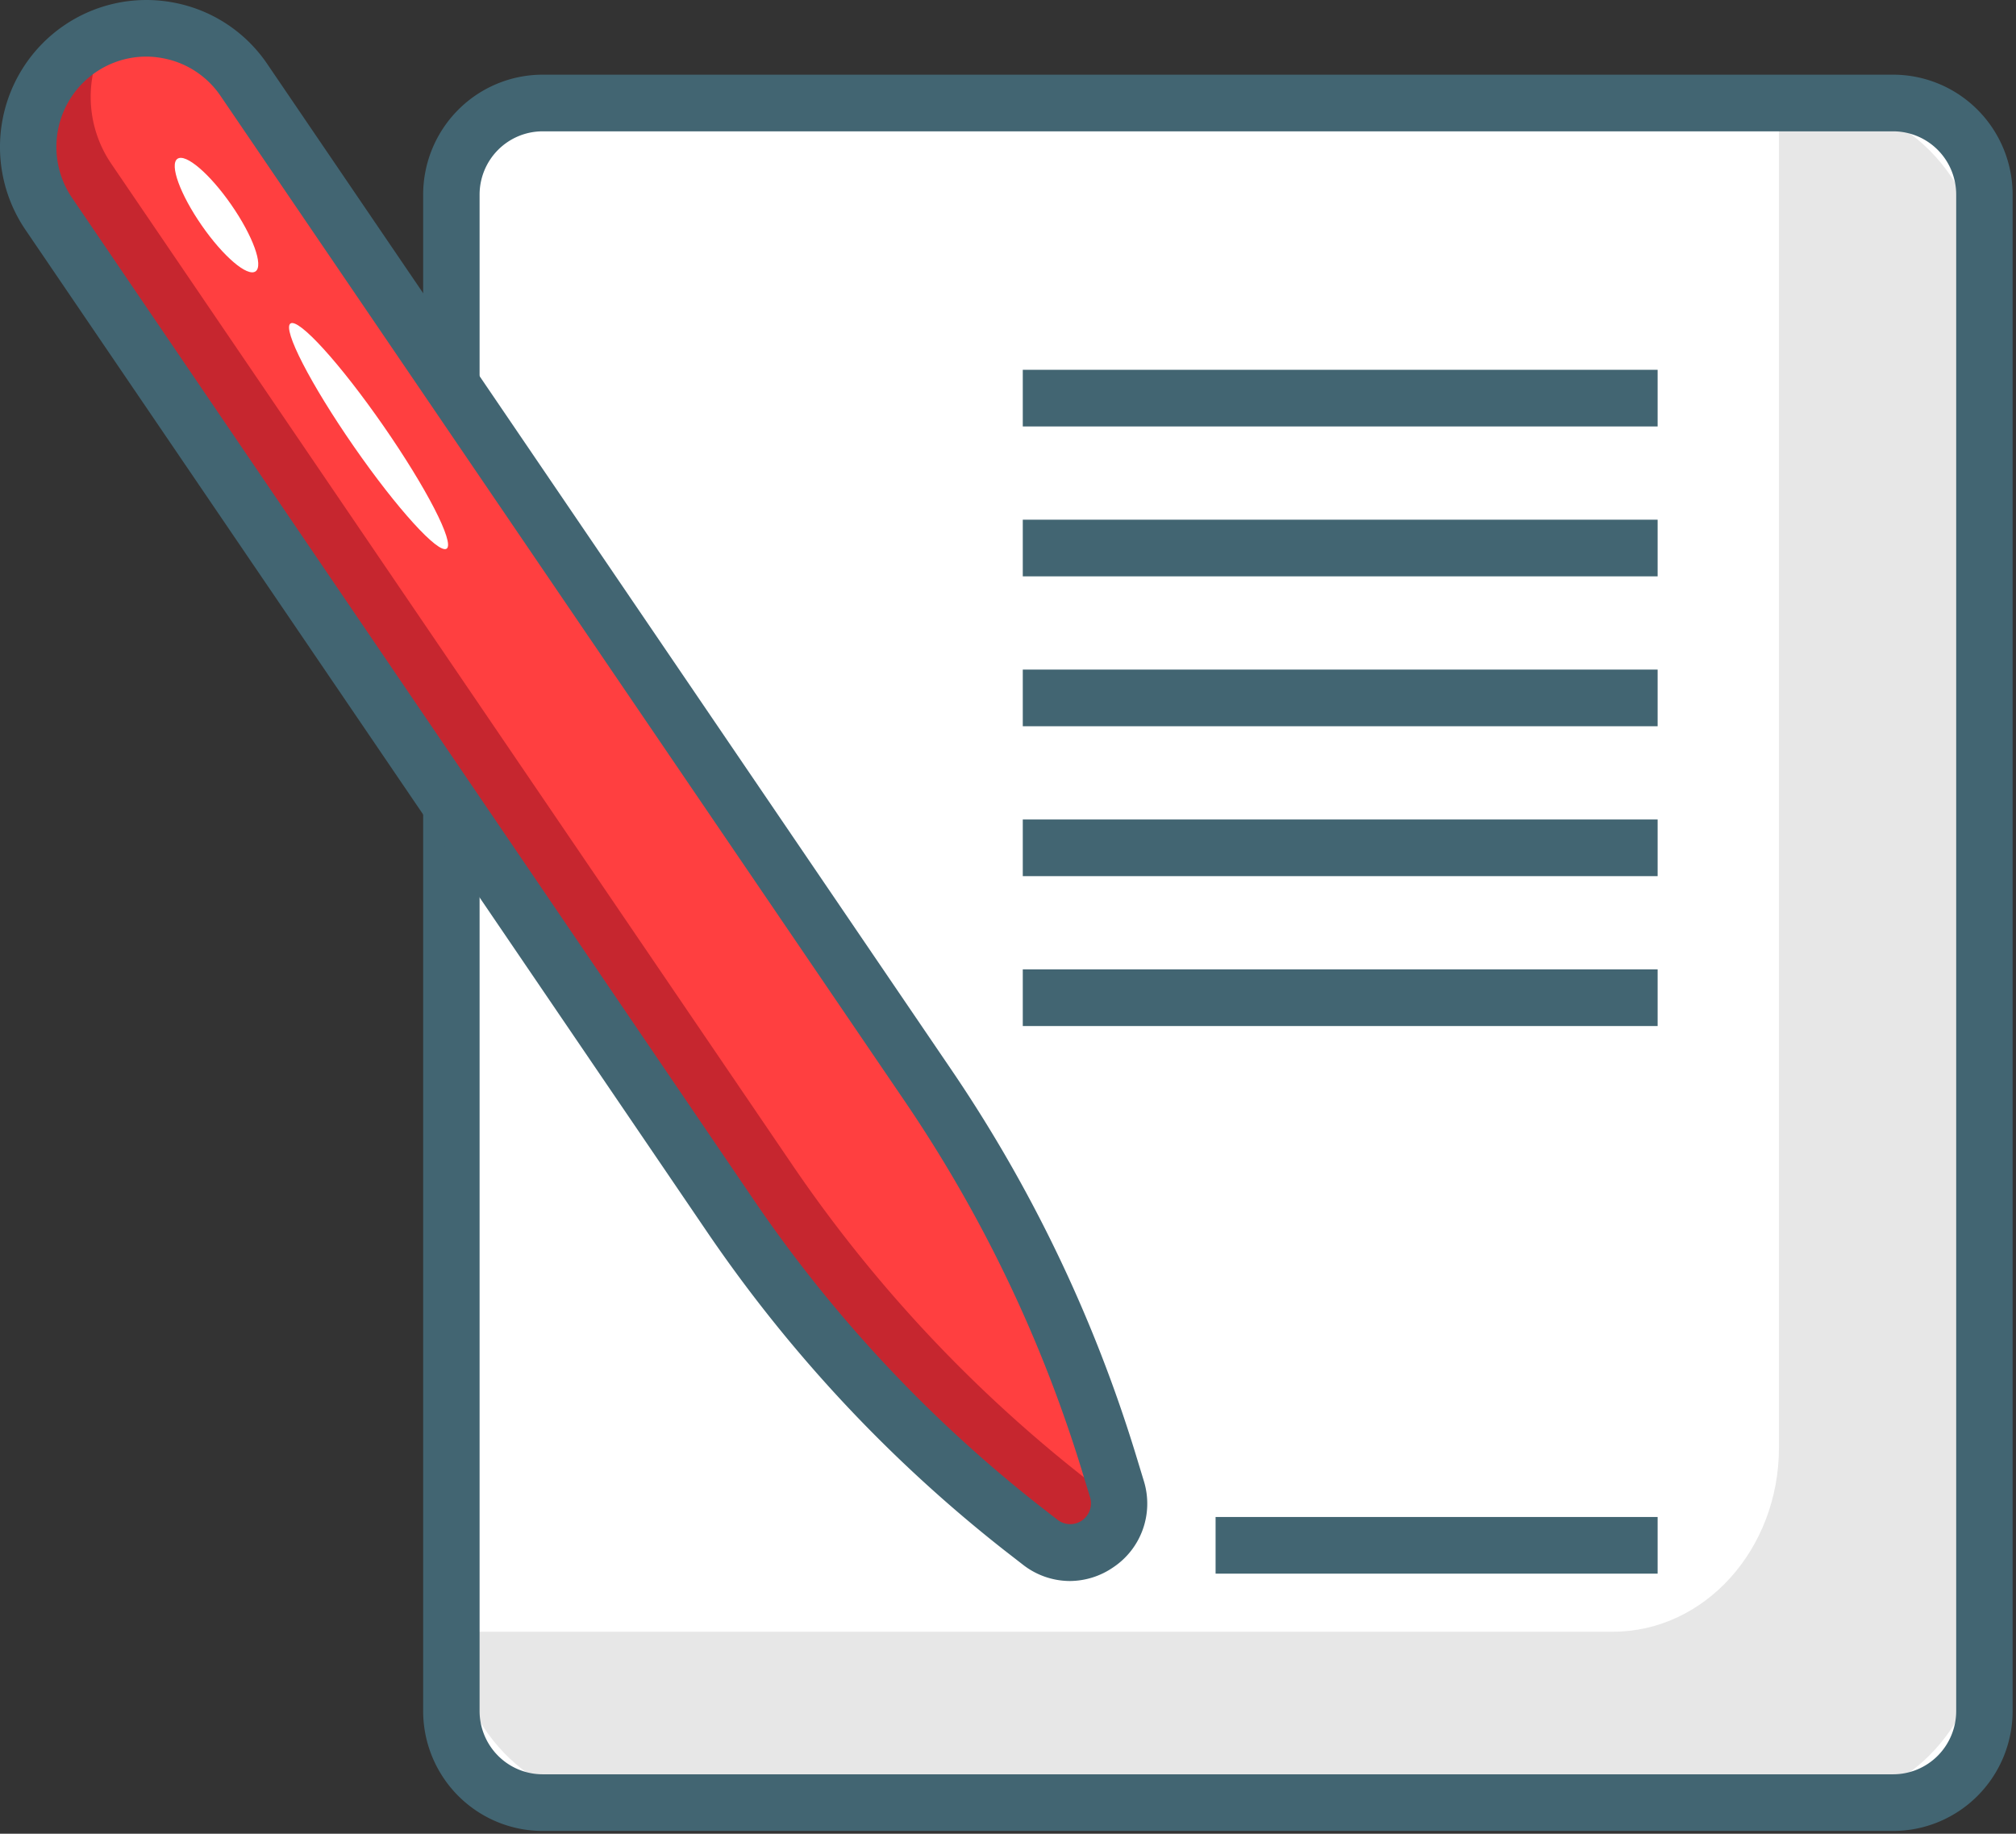 <?xml version="1.0" encoding="UTF-8" standalone="no"?>
<svg
   viewBox="0 0 112.32 102.152"
   version="1.1"
   id="svg1964"
   sodipodi:docname="3298612_document_paper_sign_signing_icon.svg"
   width="112.32mm"
   height="102.152mm"
   xmlns:inkscape="http://www.inkscape.org/namespaces/inkscape"
   xmlns:sodipodi="http://sodipodi.sourceforge.net/DTD/sodipodi-0.dtd"
   xmlns="http://www.w3.org/2000/svg"
   xmlns:svg="http://www.w3.org/2000/svg">
  <rect x="0" y="0" width="112.32" height="102.152" fill="#333333" stroke="none"/>
  <sodipodi:namedview
     id="namedview1966"
     pagecolor="#ffffff"
     bordercolor="#000000"
     borderopacity="0.25"
     inkscape:showpageshadow="2"
     inkscape:pageopacity="0.0"
     inkscape:pagecheckerboard="0"
     inkscape:deskcolor="#d1d1d1"
     showgrid="false"
     inkscape:document-units="mm" />
  <defs
     id="defs1930">
    <style
       id="style1928">.cls-1{fill:#fff;}.cls-2{fill:#e7e7e7;}.cls-3{fill:#426572;}.cls-4{fill:#ff3f40;}.cls-5{fill:#c6262f;}</style>
  </defs>
  <title
     id="title1932" />
  <g
     data-name="Layer 2"
     id="Layer_2"
     transform="matrix(0.262,0,0,0.263,-0.004,-0.003)">
    <g
       data-name="Layer 1"
       id="Layer_1-2">
      <rect
         class="cls-1"
         height="360"
         rx="19.39"
         ry="19.39"
         width="326"
         x="96.01"
         y="21.83"
         id="rect1934" />
      <path
         class="cls-2"
         d="m 422,60.83 v 282 c 0,21.54 -15.81,39 -35.31,39 H 131.33 c -18.65,0 -33.93,-16 -35.2,-36.2 H 343 c 19.51,0 35.31,-17.46 35.31,-39 v -282 c 0,-0.95 0,-1.87 -0.11,-2.8 h 8.5 c 19.5,0 35.3,17.46 35.3,39 z"
         id="path1936" />
      <path
         class="cls-3"
         d="M 402.62,387.83 H 115.41 A 25.42,25.42 0 0 1 90,362.44 V 41.22 A 25.42,25.42 0 0 1 115.39,15.83 H 402.62 A 25.42,25.42 0 0 1 428,41.22 v 321.22 a 25.42,25.42 0 0 1 -25.38,25.39 z M 115.41,27.83 A 13.41,13.41 0 0 0 102,41.22 v 321.22 a 13.41,13.41 0 0 0 13.39,13.39 H 402.62 A 13.41,13.41 0 0 0 416,362.44 V 41.22 A 13.41,13.41 0 0 0 402.61,27.83 Z"
         id="path1938" />
      <path
         class="cls-4"
         d="m 16.77,9 v 0 a 25.13,25.13 0 0 1 34.92,6.58 l 145.42,212.91 a 295.88,295.88 0 0 1 38.52,80.06 l 1.71,5.58 a 10.41,10.41 0 0 1 -16.42,11.1 l -3.88,-3 A 295.88,295.88 0 0 1 155.09,256.12 L 10.2,43.91 A 25.13,25.13 0 0 1 16.77,9 Z"
         id="path1940" />
      <path
         class="cls-5"
         d="m 236.73,317.41 a 10.41,10.41 0 0 1 -16.83,8.53 l -3.88,-3 a 295.81,295.81 0 0 1 -62,-66.11 L 9.16,44.62 A 25.14,25.14 0 0 1 23.89,6.05 25.12,25.12 0 0 0 23.68,34.7 l 144.9,212.16 a 295.81,295.81 0 0 0 62,66.11 l 3.88,3 a 10.92,10.92 0 0 0 2.27,1.44 z"
         id="path1942" />
      <ellipse
         class="cls-1"
         cx="78.39"
         cy="92.37"
         rx="3.83"
         ry="29.06"
         transform="rotate(-34.86,78.403,92.376)"
         id="ellipse1944" />
      <ellipse
         class="cls-1"
         cx="46.05"
         cy="45.57"
         rx="3.83"
         ry="14.53"
         transform="rotate(-34.86,46.054,45.566)"
         id="ellipse1946" />
      <path
         class="cls-3"
         d="m 227.52,334.89 a 16.32,16.32 0 0 1 -10.1,-3.55 l -3.88,-3 a 301.53,301.53 0 0 1 -63.2,-67.45 L 5.43,48.69 A 31.13,31.13 0 0 1 36.9,0.55 a 30.93,30.93 0 0 1 19.94,13 l 145.41,212.94 a 301.6,301.6 0 0 1 39.31,81.68 l 1.71,5.59 a 16.19,16.19 0 0 1 -6.54,18.24 16.41,16.41 0 0 1 -9.21,2.89 z M 31.09,12 A 19.13,19.13 0 0 0 15.34,41.92 l 144.91,212.17 a 289.54,289.54 0 0 0 60.69,64.77 l 3.88,3 a 4.41,4.41 0 0 0 7,-4.7 l -1.69,-5.5 A 289.57,289.57 0 0 0 192.39,233.23 L 46.93,20.35 A 19,19 0 0 0 34.68,12.35 19.36,19.36 0 0 0 31.09,12 Z"
         id="path1948" />
      <rect
         class="cls-3"
         height="12"
         width="94"
         x="258.51"
         y="321.33"
         id="rect1950" />
      <rect
         class="cls-3"
         height="12"
         width="135"
         x="217.51"
         y="205.34"
         id="rect1952" />
      <rect
         class="cls-3"
         height="12"
         width="135"
         x="217.51"
         y="173.59"
         id="rect1954" />
      <rect
         class="cls-3"
         height="12"
         width="135"
         x="217.51"
         y="141.84"
         id="rect1956" />
      <rect
         class="cls-3"
         height="12"
         width="135"
         x="217.51"
         y="110.09"
         id="rect1958" />
      <rect
         class="cls-3"
         height="12"
         width="135"
         x="217.51"
         y="78.34"
         id="rect1960" />
    </g>
  </g>
</svg>
